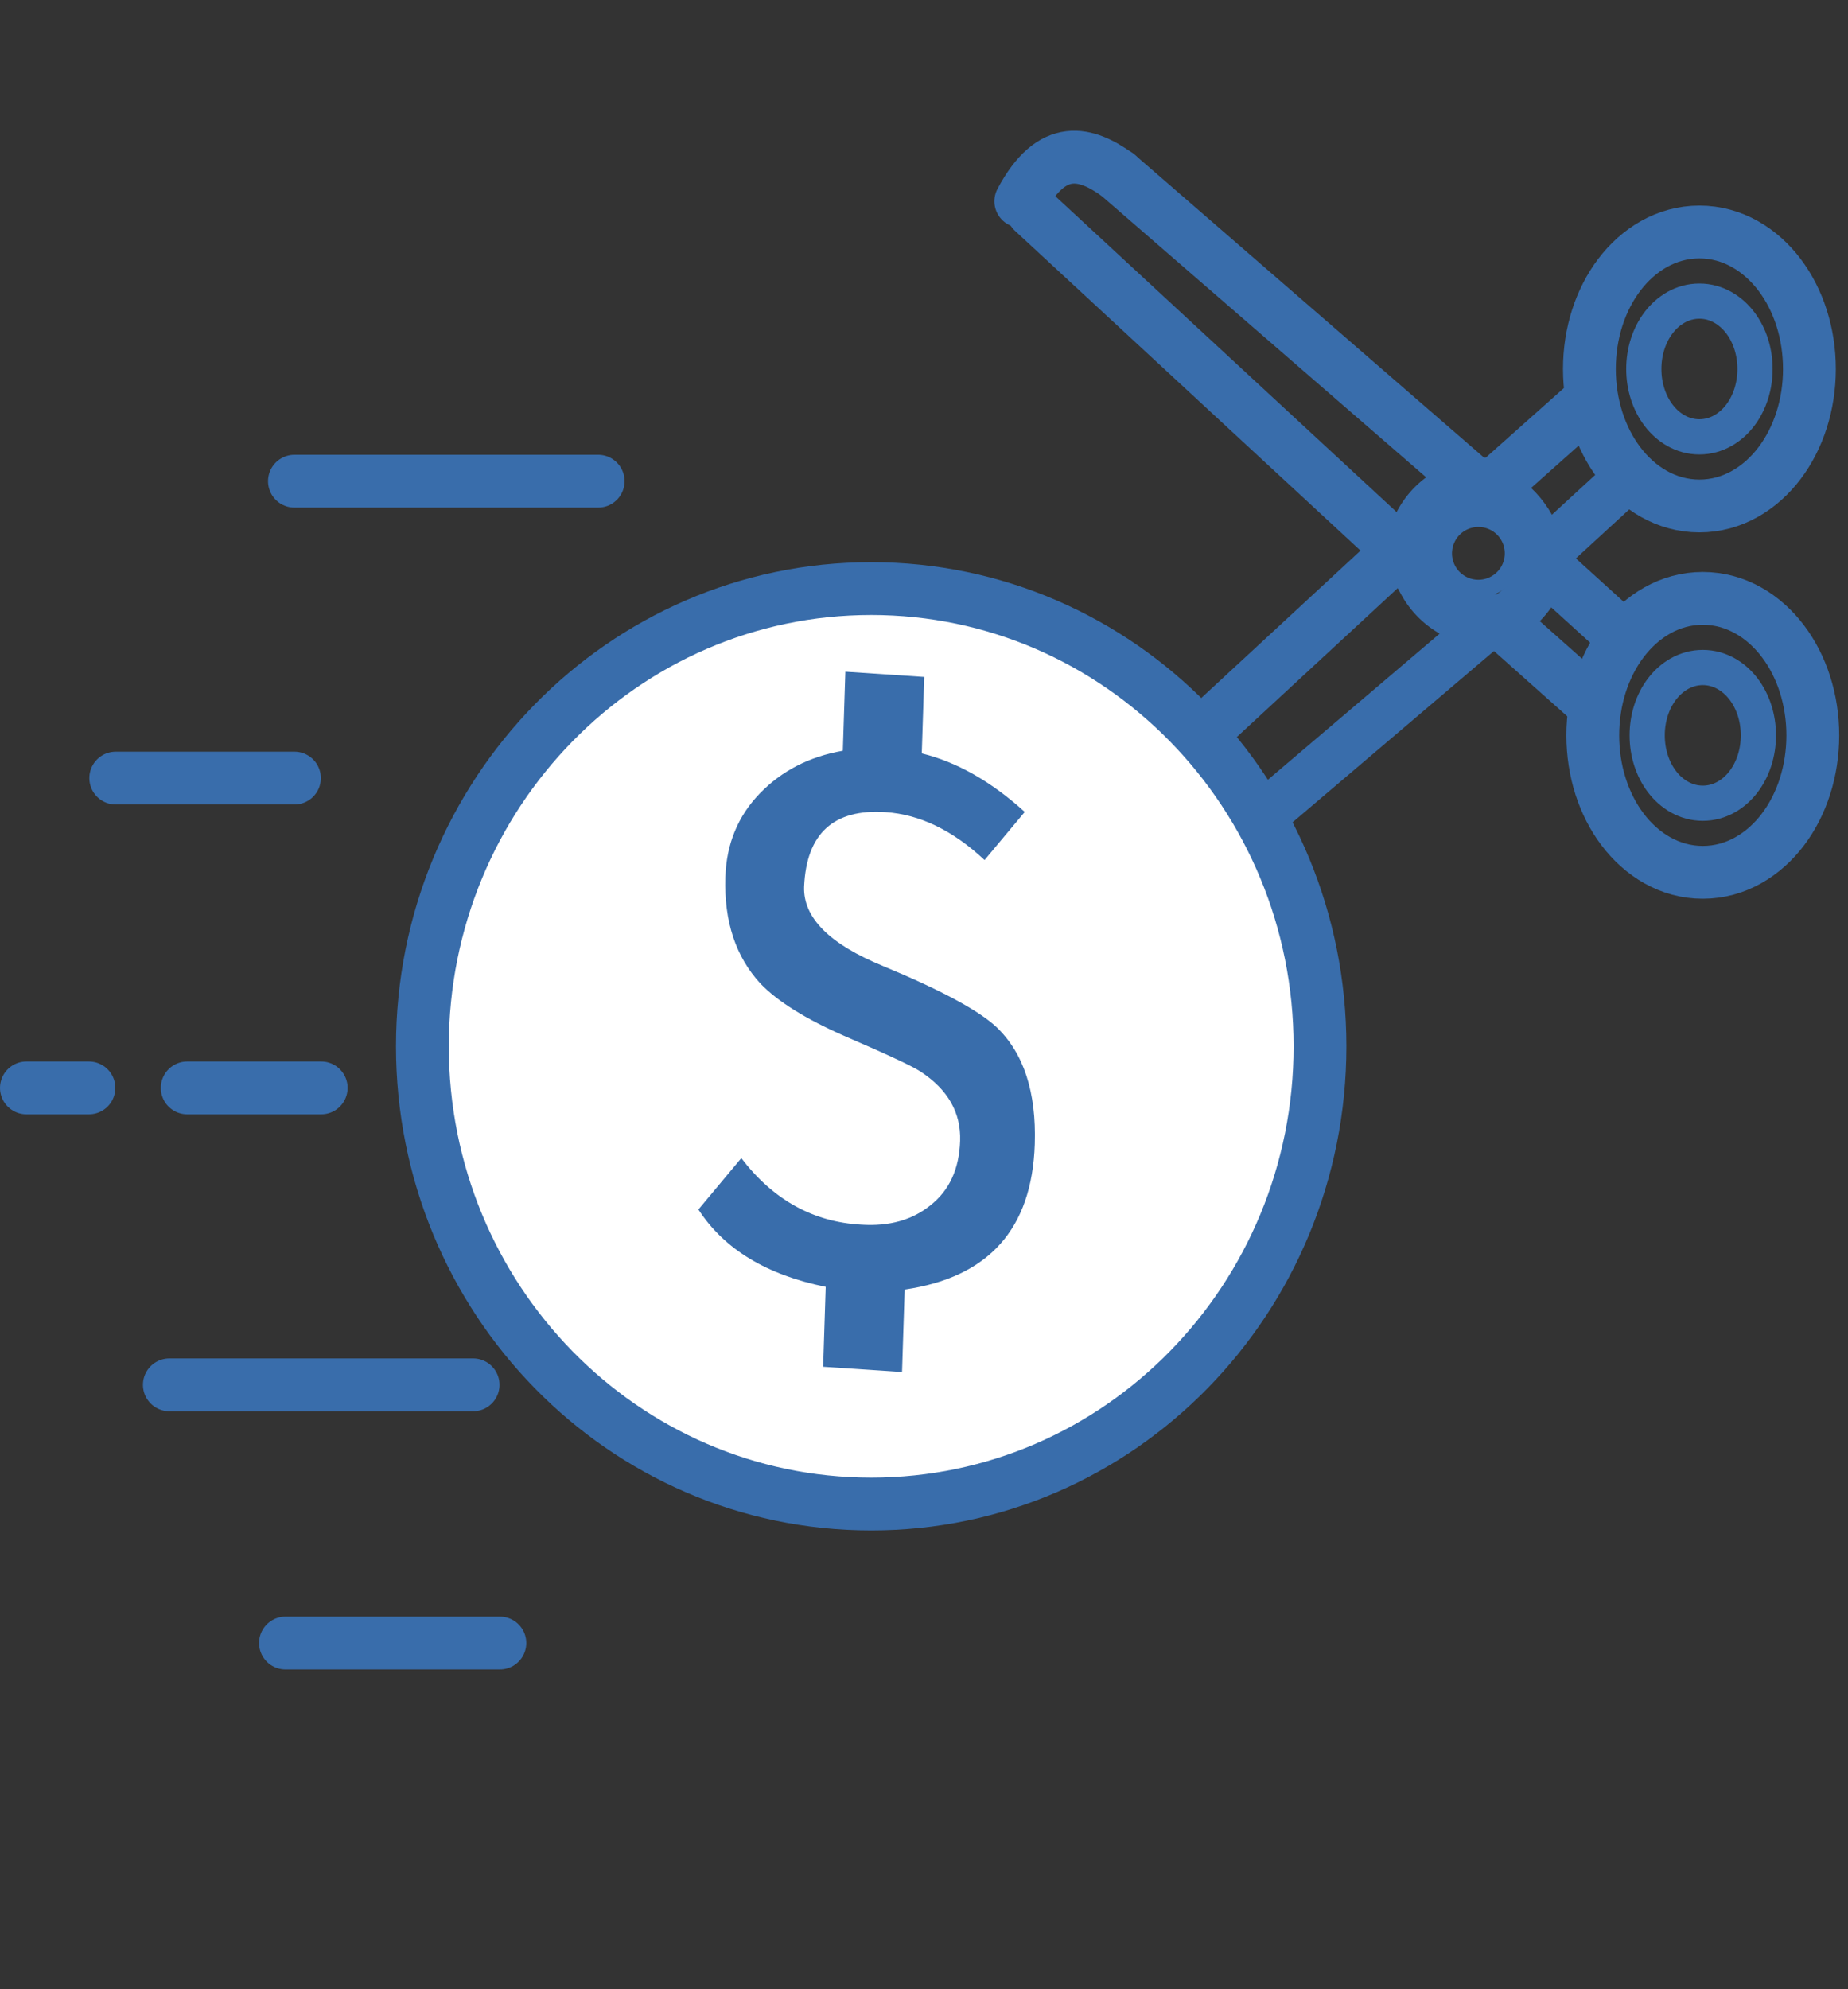 <svg xmlns="http://www.w3.org/2000/svg" width="105" height="113" fill="none"><rect width="100%" height="100%" fill="#333333" stroke="none"/><path stroke="#396DAB" stroke-linecap="round" stroke-linejoin="round" stroke-width="3" d="m58.692 12.013 21.507 19.9a1.9 1.9 0 0 1 .38.49l.338.625a4.21 4.21 0 0 0 3.7 2.207v0c.363 0 .713.133.983.374l4.57 4.067"/><path stroke="#396DAB" stroke-linecap="round" stroke-linejoin="round" stroke-width="3" d="m58.5 50.716 21.507-19.899a1.9 1.9 0 0 0 .38-.49l.338-.625a4.21 4.21 0 0 1 3.701-2.208v0c.362 0 .712-.133.983-.373l4.57-4.068"/><path stroke="#396DAB" stroke-linecap="round" stroke-linejoin="round" stroke-width="3" d="m63.5 9.933 20.31 17.603q.234.204.524.299v0c1.43.47 2.526 1.655 3.01 3.255l.103.345c.113.373.31.694.575.933l4.098 3.72"/><path stroke="#396DAB" stroke-linecap="round" stroke-linejoin="round" stroke-width="2.75" d="m64 52.933 20.259-17.227a1.5 1.5 0 0 1 .506-.288v0c1.426-.48 2.519-1.67 3.002-3.271l.107-.354c.113-.373.31-.695.573-.937l4.077-3.746"/><path stroke="#396DAB" stroke-linecap="round" stroke-linejoin="round" stroke-width="3" d="M63.5 9.933c-1.776-1.27-3.716-1.863-5.5 1.5"/><path stroke="#396DAB" stroke-linecap="round" stroke-linejoin="round" stroke-width="2.75" d="M64 52.933c-2.14 1.199-3.35 1.176-5.5-2"/><path stroke="#396DAB" stroke-width="3" d="M96.75 49.551c-1.885 0-3.481-1.013-4.556-2.434s-1.695-3.316-1.695-5.347c0-2.03.62-3.926 1.695-5.346 1.075-1.422 2.67-2.435 4.555-2.435s3.481 1.013 4.556 2.435c1.074 1.42 1.695 3.315 1.695 5.346 0 2.03-.621 3.926-1.695 5.346-1.075 1.422-2.671 2.435-4.556 2.435ZM96.558 13.178c-1.885 0-3.481 1.013-4.556 2.435-1.075 1.42-1.695 3.316-1.695 5.346s.62 3.926 1.695 5.346c1.075 1.422 2.671 2.436 4.556 2.436 1.884 0 3.48-1.014 4.555-2.436 1.074-1.42 1.695-3.315 1.695-5.346 0-2.03-.621-3.926-1.695-5.346-1.075-1.422-2.671-2.435-4.555-2.435Z"/><path stroke="#396DAB" stroke-width="2" d="M96.75 45.625c-.979 0-1.79-.526-2.325-1.233-.534-.706-.835-1.636-.835-2.622s.3-1.916.835-2.622 1.346-1.233 2.324-1.233 1.79.527 2.325 1.233c.534.706.835 1.636.835 2.622s-.301 1.916-.835 2.622c-.534.707-1.347 1.233-2.325 1.233Z"/><path stroke="#396DAB" stroke-width="4" d="M83.5 31.433a.5.5 0 1 0 1 0 .5.5 0 0 0-1 0Z"/><path stroke="#396DAB" stroke-width="2" d="M96.557 17.104c-.978 0-1.79.527-2.324 1.233s-.835 1.637-.835 2.622c0 .986.301 1.916.835 2.622.534.707 1.346 1.233 2.324 1.233s1.79-.526 2.325-1.233c.534-.706.835-1.636.835-2.622 0-.985-.301-1.916-.835-2.622s-1.347-1.233-2.325-1.233Z"/><path fill="#fff" stroke="#396DAB" stroke-width="3" d="M49.5 85.433c14.112 0 25.5-11.67 25.5-26s-11.388-26-25.5-26-25.5 11.67-25.5 26 11.388 26 25.5 26Z"/><path stroke="#396DAB" stroke-linecap="round" stroke-linejoin="round" stroke-width="3" d="M16.729 27.332h17.258M6.576 44.197H16.73M1.5 61.796h3.553M10.637 61.796h7.614M9.622 78.662h17.259M16.22 93.328h12.183"/><path fill="#396DAB" d="m51.402 73.25-.15 4.684-4.482-.298.145-4.54q-5.045-1.02-7.232-4.394l2.437-2.918q2.718 3.555 6.812 3.78 2.388.157 3.942-1.107 1.602-1.263 1.679-3.654.076-2.393-2.219-3.914-.621-.433-4.377-2.053-3.275-1.44-4.74-2.956-2.123-2.294-2.003-6.052.09-2.83 1.958-4.76 1.869-1.929 4.716-2.424l.143-4.49 4.483.298-.14 4.344q3.004.738 5.851 3.324l-2.284 2.733q-2.703-2.527-5.626-2.722-4.433-.296-4.627 4.24-.084 2.636 4.495 4.506 4.914 2.04 6.431 3.46 2.322 2.21 2.18 6.65-.23 7.224-7.392 8.262"/></svg>